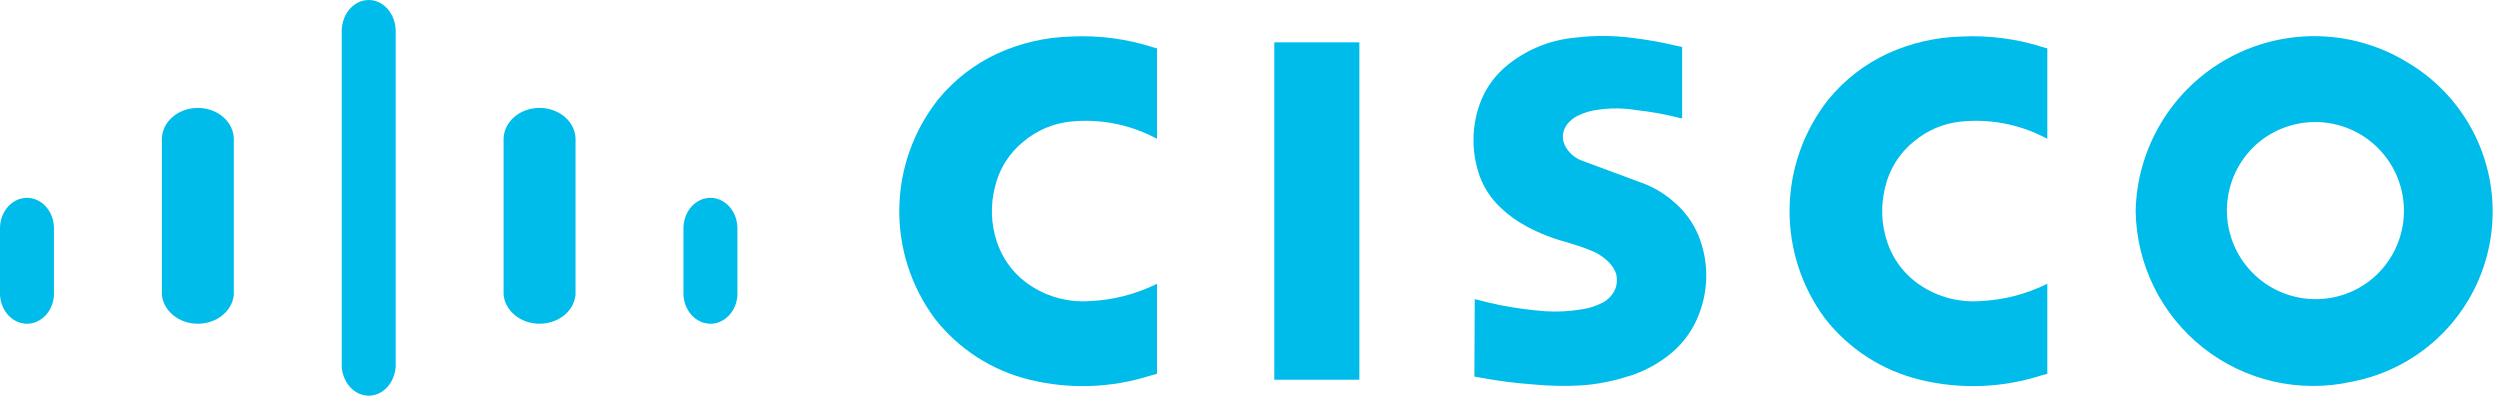 <svg width="139" height="22" viewBox="0 0 139 22" fill="none" xmlns="http://www.w3.org/2000/svg">
<path d="M64.331 20.782V15.78L64.233 15.823C63.106 16.369 61.879 16.68 60.628 16.738C59.328 16.84 58.035 16.459 56.998 15.668C56.257 15.096 55.707 14.314 55.418 13.424C55.1 12.454 55.063 11.414 55.312 10.424C55.543 9.411 56.11 8.507 56.921 7.858C57.64 7.257 58.518 6.878 59.449 6.768C61.094 6.585 62.756 6.897 64.223 7.663L64.331 7.719V2.689L64.103 2.628C62.634 2.156 61.092 1.954 59.551 2.032C58.148 2.068 56.766 2.384 55.486 2.962C54.194 3.553 53.056 4.433 52.157 5.534C50.792 7.262 50.034 9.391 50.001 11.593C49.968 13.795 50.662 15.946 51.975 17.714C53.304 19.414 55.169 20.613 57.267 21.117C59.478 21.655 61.795 21.573 63.964 20.883L64.331 20.782" fill="#00BCEB"/>
<path d="M113.831 20.782V15.78L113.733 15.823C112.606 16.369 111.379 16.68 110.128 16.738C108.828 16.84 107.535 16.459 106.498 15.668C105.757 15.096 105.207 14.314 104.918 13.424C104.6 12.454 104.563 11.414 104.812 10.424C105.043 9.411 105.61 8.507 106.421 7.858C107.14 7.257 108.018 6.878 108.949 6.768C110.594 6.585 112.256 6.897 113.723 7.663L113.831 7.719V2.689L113.603 2.628C112.134 2.156 110.592 1.954 109.051 2.032C107.648 2.068 106.266 2.384 104.986 2.962C103.694 3.553 102.555 4.433 101.657 5.534C100.292 7.262 99.534 9.391 99.501 11.593C99.468 13.795 100.162 15.946 101.475 17.714C102.804 19.414 104.669 20.613 106.767 21.117C108.978 21.655 111.295 21.573 113.464 20.883L113.831 20.782" fill="#00BCEB"/>
<path fill-rule="evenodd" clip-rule="evenodd" d="M81.995 16.631L81.976 20.939L82.291 20.993C83.28 21.178 84.278 21.306 85.281 21.378C86.159 21.46 87.042 21.477 87.923 21.429C88.765 21.369 89.598 21.211 90.403 20.961C91.349 20.694 92.226 20.226 92.976 19.59C93.65 19.014 94.166 18.275 94.474 17.442C95.01 16.049 94.999 14.504 94.444 13.118C94.151 12.399 93.691 11.761 93.101 11.256C92.53 10.742 91.859 10.352 91.131 10.109L87.881 8.903C87.492 8.738 87.177 8.438 86.994 8.058C86.923 7.902 86.889 7.732 86.896 7.561C86.902 7.39 86.948 7.223 87.03 7.072C87.088 6.966 87.161 6.868 87.247 6.781C87.386 6.639 87.548 6.522 87.727 6.434C88.09 6.254 88.482 6.141 88.885 6.097C89.572 5.998 90.271 6.006 90.957 6.119C91.767 6.207 92.57 6.35 93.359 6.549L93.527 6.586V2.612L93.217 2.545C92.411 2.353 91.595 2.207 90.773 2.11C89.707 1.968 88.627 1.963 87.56 2.096C86.208 2.22 84.922 2.738 83.861 3.584C83.141 4.149 82.594 4.903 82.281 5.762C81.809 7.071 81.808 8.503 82.278 9.812C82.52 10.462 82.908 11.049 83.414 11.526C83.851 11.948 84.346 12.306 84.884 12.591C85.592 12.971 86.342 13.266 87.119 13.469C87.376 13.546 87.631 13.627 87.885 13.712L88.27 13.853L88.38 13.898C88.76 14.034 89.106 14.248 89.398 14.526C89.6 14.716 89.756 14.949 89.853 15.209C89.913 15.446 89.914 15.694 89.856 15.932C89.734 16.316 89.467 16.636 89.112 16.824C88.725 17.026 88.305 17.157 87.873 17.211C87.238 17.312 86.594 17.345 85.953 17.308C85.111 17.245 84.274 17.134 83.446 16.974C83.013 16.884 82.582 16.784 82.155 16.671L81.995 16.631ZM70.851 21.113H75.581V2.352H70.851V21.113ZM125.61 7.892C126.115 7.481 126.697 7.173 127.322 6.988C127.947 6.802 128.603 6.743 129.251 6.812C129.899 6.881 130.528 7.079 131.099 7.392C131.671 7.706 132.175 8.13 132.581 8.639C132.988 9.149 133.29 9.734 133.469 10.361C133.649 10.988 133.702 11.644 133.626 12.291C133.55 12.939 133.347 13.565 133.028 14.133C132.709 14.702 132.28 15.202 131.767 15.603C130.742 16.395 129.447 16.753 128.161 16.598C126.876 16.444 125.702 15.79 124.894 14.778C124.086 13.766 123.708 12.477 123.842 11.189C123.976 9.901 124.611 8.716 125.61 7.892ZM118.743 11.741C118.765 13.206 119.113 14.647 119.762 15.96C120.41 17.273 121.343 18.425 122.492 19.333C123.641 20.241 124.977 20.882 126.405 21.21C127.832 21.537 129.315 21.543 130.745 21.226C132.665 20.865 134.43 19.927 135.805 18.539C137.181 17.15 138.1 15.376 138.443 13.452C138.786 11.528 138.535 9.545 137.724 7.767C136.912 5.989 135.579 4.5 133.902 3.497C132.412 2.575 130.704 2.063 128.952 2.014C127.201 1.965 125.467 2.38 123.928 3.217C122.388 4.054 121.098 5.284 120.187 6.781C119.276 8.278 118.777 9.989 118.742 11.741" fill="#00BCEB"/>
<path d="M0 16.428C0.022 16.747 0.122 17.053 0.29 17.31C0.459 17.567 0.687 17.765 0.951 17.882C1.214 17.999 1.501 18.03 1.779 17.971C2.058 17.912 2.315 17.765 2.523 17.548C2.801 17.256 2.972 16.856 3 16.428V12.661C2.992 12.217 2.83 11.795 2.55 11.484C2.269 11.174 1.893 11 1.5 11C1.107 11 0.731 11.174 0.45 11.484C0.17 11.795 0.008 12.217 0 12.661L0 16.428Z" fill="#00BCEB"/>
<path d="M9 16.38C9.038 16.821 9.266 17.232 9.637 17.532C10.007 17.832 10.495 18 11 18C11.506 18 11.994 17.833 12.364 17.533C12.735 17.232 12.962 16.821 13 16.38V7.684C12.981 7.232 12.763 6.804 12.39 6.49C12.017 6.176 11.518 6 11 6C10.482 6 9.983 6.176 9.61 6.49C9.237 6.804 9.019 7.232 9 7.684V16.381" fill="#00BCEB"/>
<path d="M19 20.383C19.027 20.822 19.197 21.233 19.475 21.533C19.754 21.833 20.12 22 20.5 22C20.88 22 21.246 21.833 21.525 21.533C21.803 21.233 21.973 20.822 22 20.383V1.652C21.98 1.206 21.814 0.786 21.535 0.479C21.256 0.171 20.885 0 20.5 0C20.115 0 19.744 0.171 19.465 0.479C19.186 0.786 19.02 1.206 19 1.652V20.383Z" fill="#00BCEB"/>
<path d="M28 16.38C28.038 16.821 28.266 17.232 28.637 17.532C29.007 17.832 29.494 18 30 18C30.506 18 30.994 17.833 31.364 17.533C31.735 17.232 31.962 16.821 32 16.38V7.684C31.981 7.232 31.763 6.804 31.39 6.49C31.017 6.176 30.518 6 30 6C29.482 6 28.983 6.176 28.61 6.49C28.237 6.804 28.019 7.232 28 7.684V16.381" fill="#00BCEB"/>
<path d="M38 16.428C38.022 16.747 38.122 17.053 38.29 17.31C38.459 17.567 38.688 17.765 38.951 17.882C39.214 17.999 39.501 18.03 39.779 17.971C40.057 17.912 40.315 17.765 40.523 17.548C40.801 17.256 40.972 16.856 41 16.428V12.661C40.992 12.217 40.83 11.795 40.55 11.484C40.269 11.174 39.892 11 39.5 11C39.108 11 38.731 11.174 38.45 11.484C38.17 11.795 38.008 12.217 38 12.661V16.428Z" fill="#00BCEB"/>
</svg>
